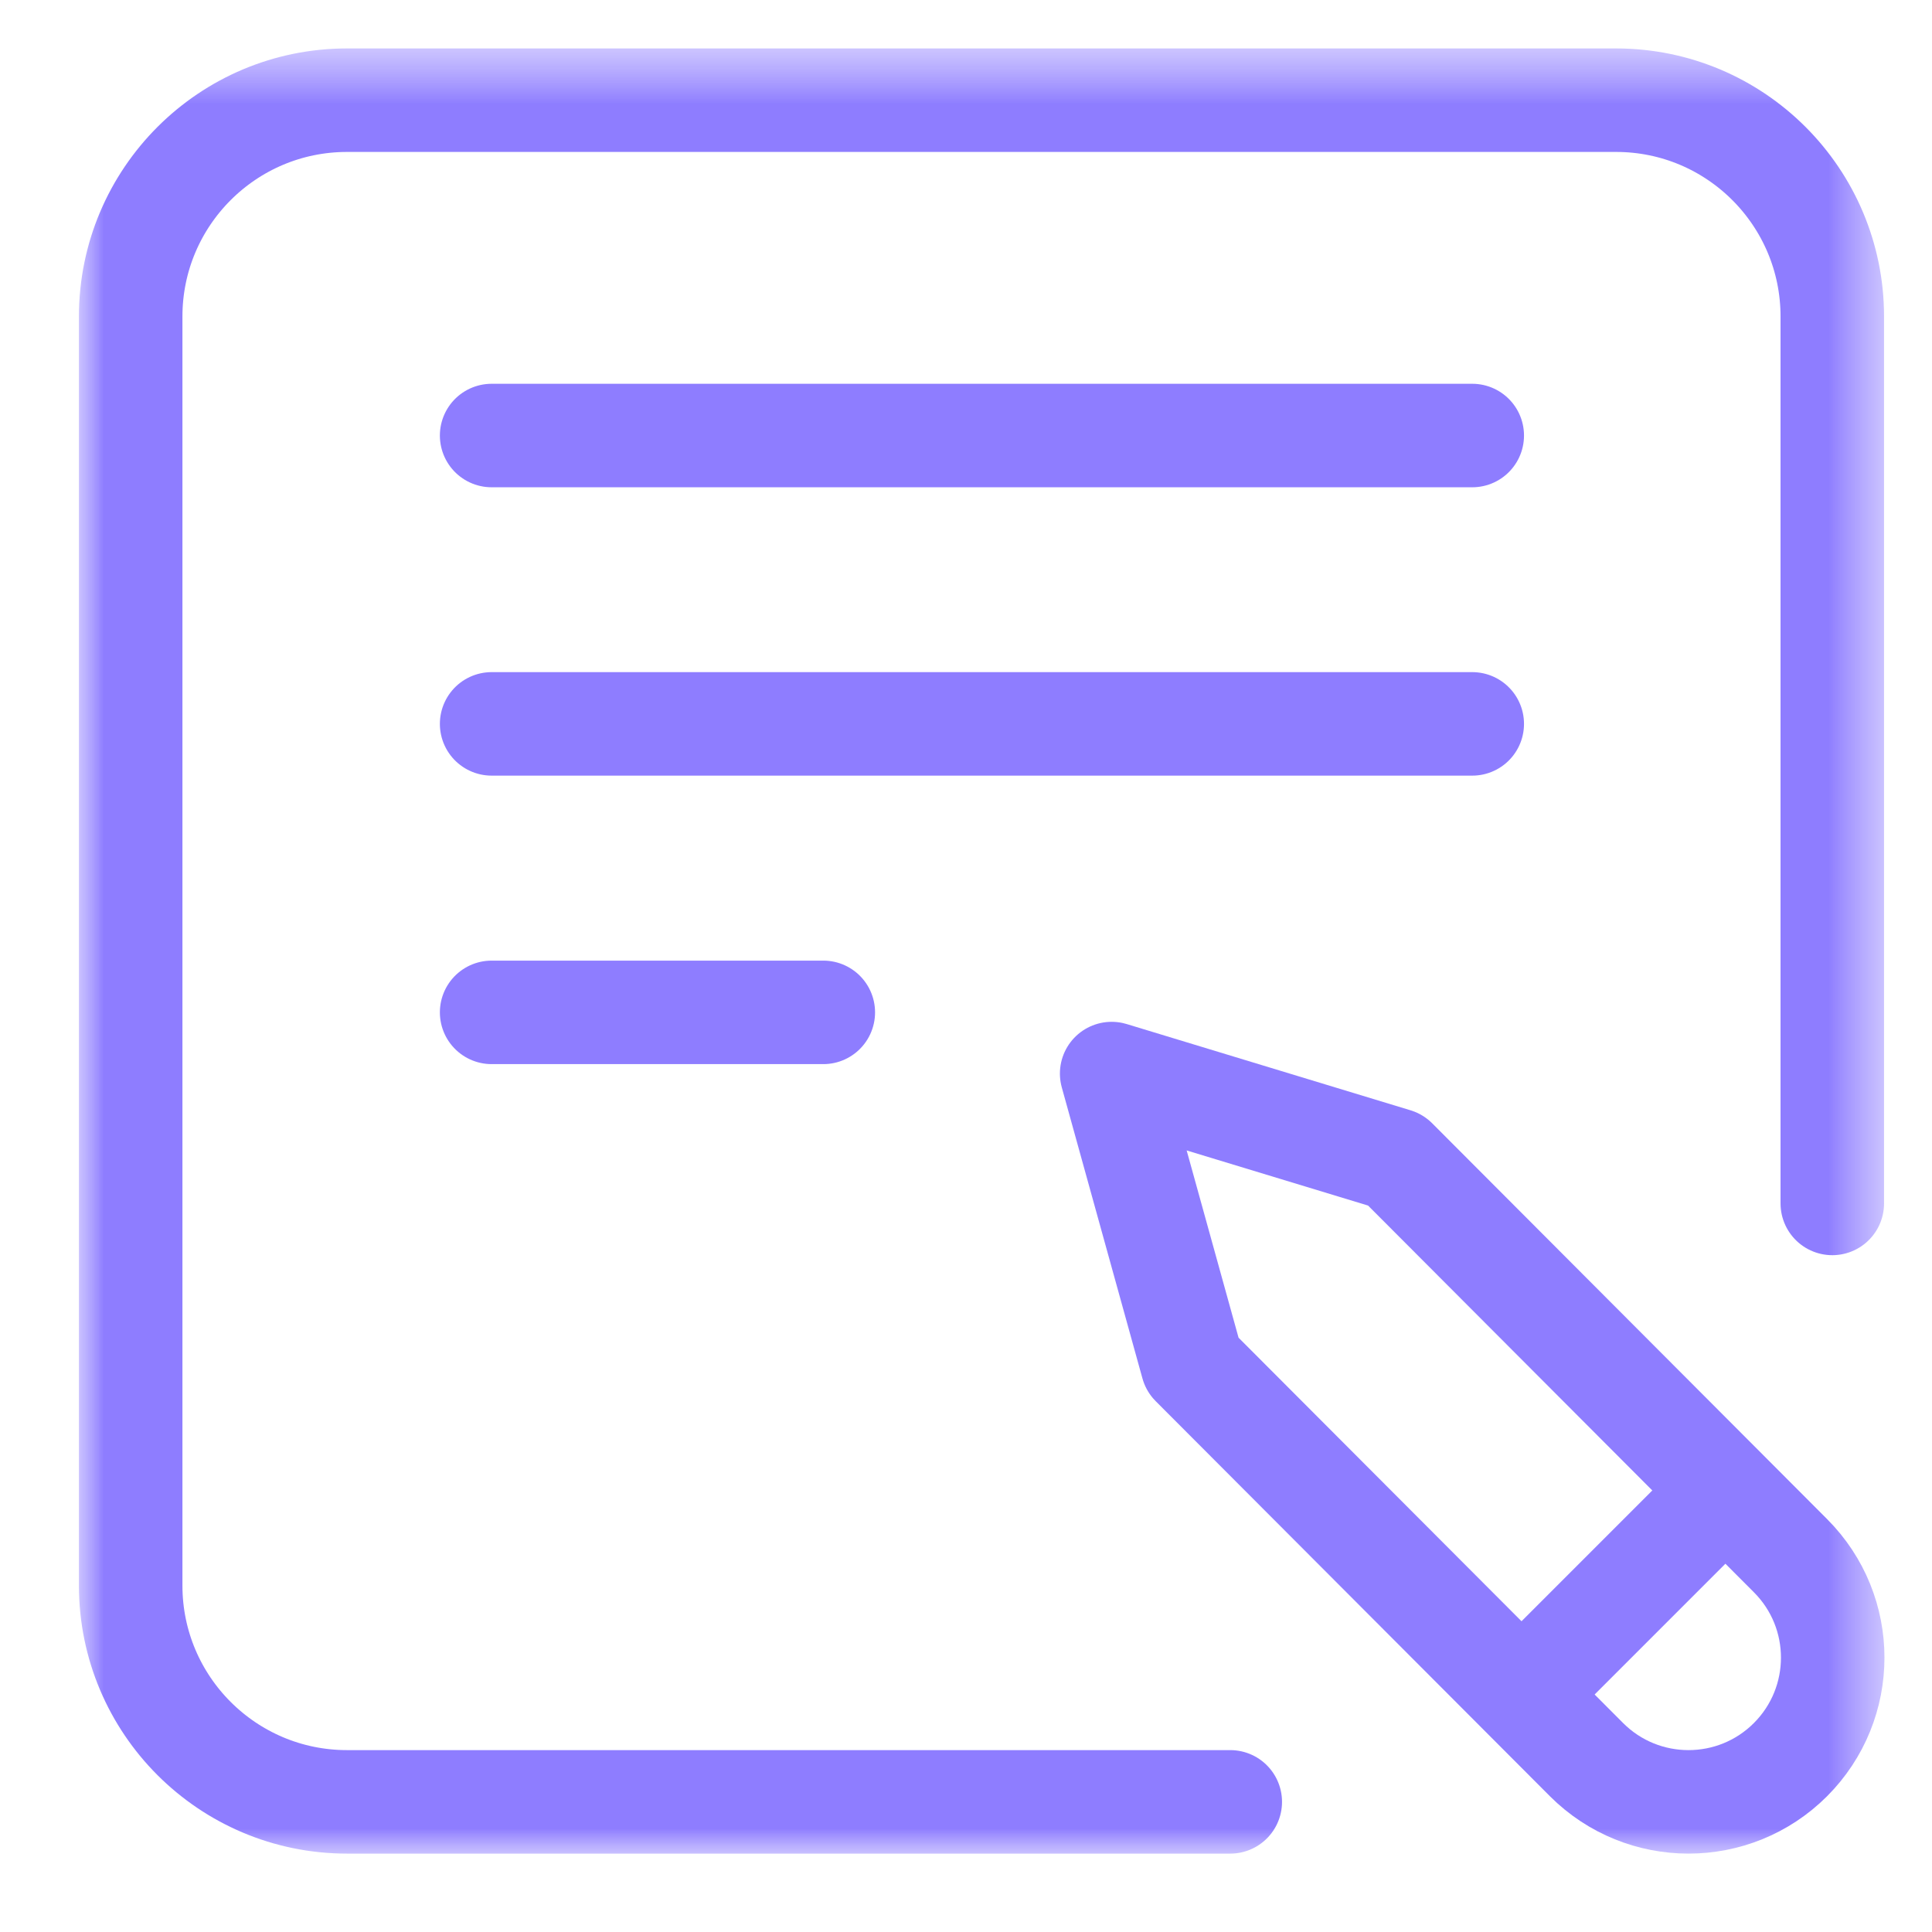 <svg width="28" height="28" viewBox="0 0 28 28" fill="none" xmlns="http://www.w3.org/2000/svg">
<mask id="mask0_2030_6297" style="mask-type:luminance" maskUnits="userSpaceOnUse" x="0" y="0" width="28" height="28">
<path d="M27.607 0.408H0.855V27.16H27.607V0.408Z" fill="white"/>
</mask>
<g mask="url(#mask0_2030_6297)">
<path d="M7.125 6.312H21.337" stroke="#8E7DFF" stroke-width="1.5" stroke-miterlimit="10" stroke-linecap="round" stroke-linejoin="round"/>
<path d="M7.125 10.491H21.337" stroke="#8E7DFF" stroke-width="1.5" stroke-miterlimit="10" stroke-linecap="round" stroke-linejoin="round"/>
<path d="M7.125 14.672H11.932" stroke="#8E7DFF" stroke-width="1.5" stroke-miterlimit="10" stroke-linecap="round" stroke-linejoin="round"/>
<mask id="mask1_2030_6297" style="mask-type:luminance" maskUnits="userSpaceOnUse" x="0" y="0" width="28" height="28">
<path d="M0.854 0.407H27.605V27.158H0.854V0.407Z" fill="white"/>
</mask>
<g mask="url(#mask1_2030_6297)">
<path d="M17.28 19.777L16.111 15.559L20.225 16.809L25.949 22.546C26.765 23.362 26.765 24.685 25.949 25.502C25.133 26.318 23.809 26.318 22.993 25.502L17.28 19.777Z" stroke="#8E7DFF" stroke-width="1.5" stroke-miterlimit="10" stroke-linejoin="round"/>
<path d="M24.806 21.802L22.351 24.257" stroke="#8E7DFF" stroke-width="1.5" stroke-miterlimit="10" stroke-linejoin="round"/>
<path d="M17.83 26.114H5.029C3.298 26.114 1.894 24.71 1.894 22.979V4.587C1.894 2.856 3.298 1.452 5.029 1.452H23.421C25.152 1.452 26.555 2.856 26.555 4.587V17.441" stroke="#8E7DFF" stroke-width="1.5" stroke-miterlimit="10" stroke-linecap="round" stroke-linejoin="round"/>
</g>
</g>
</svg>
